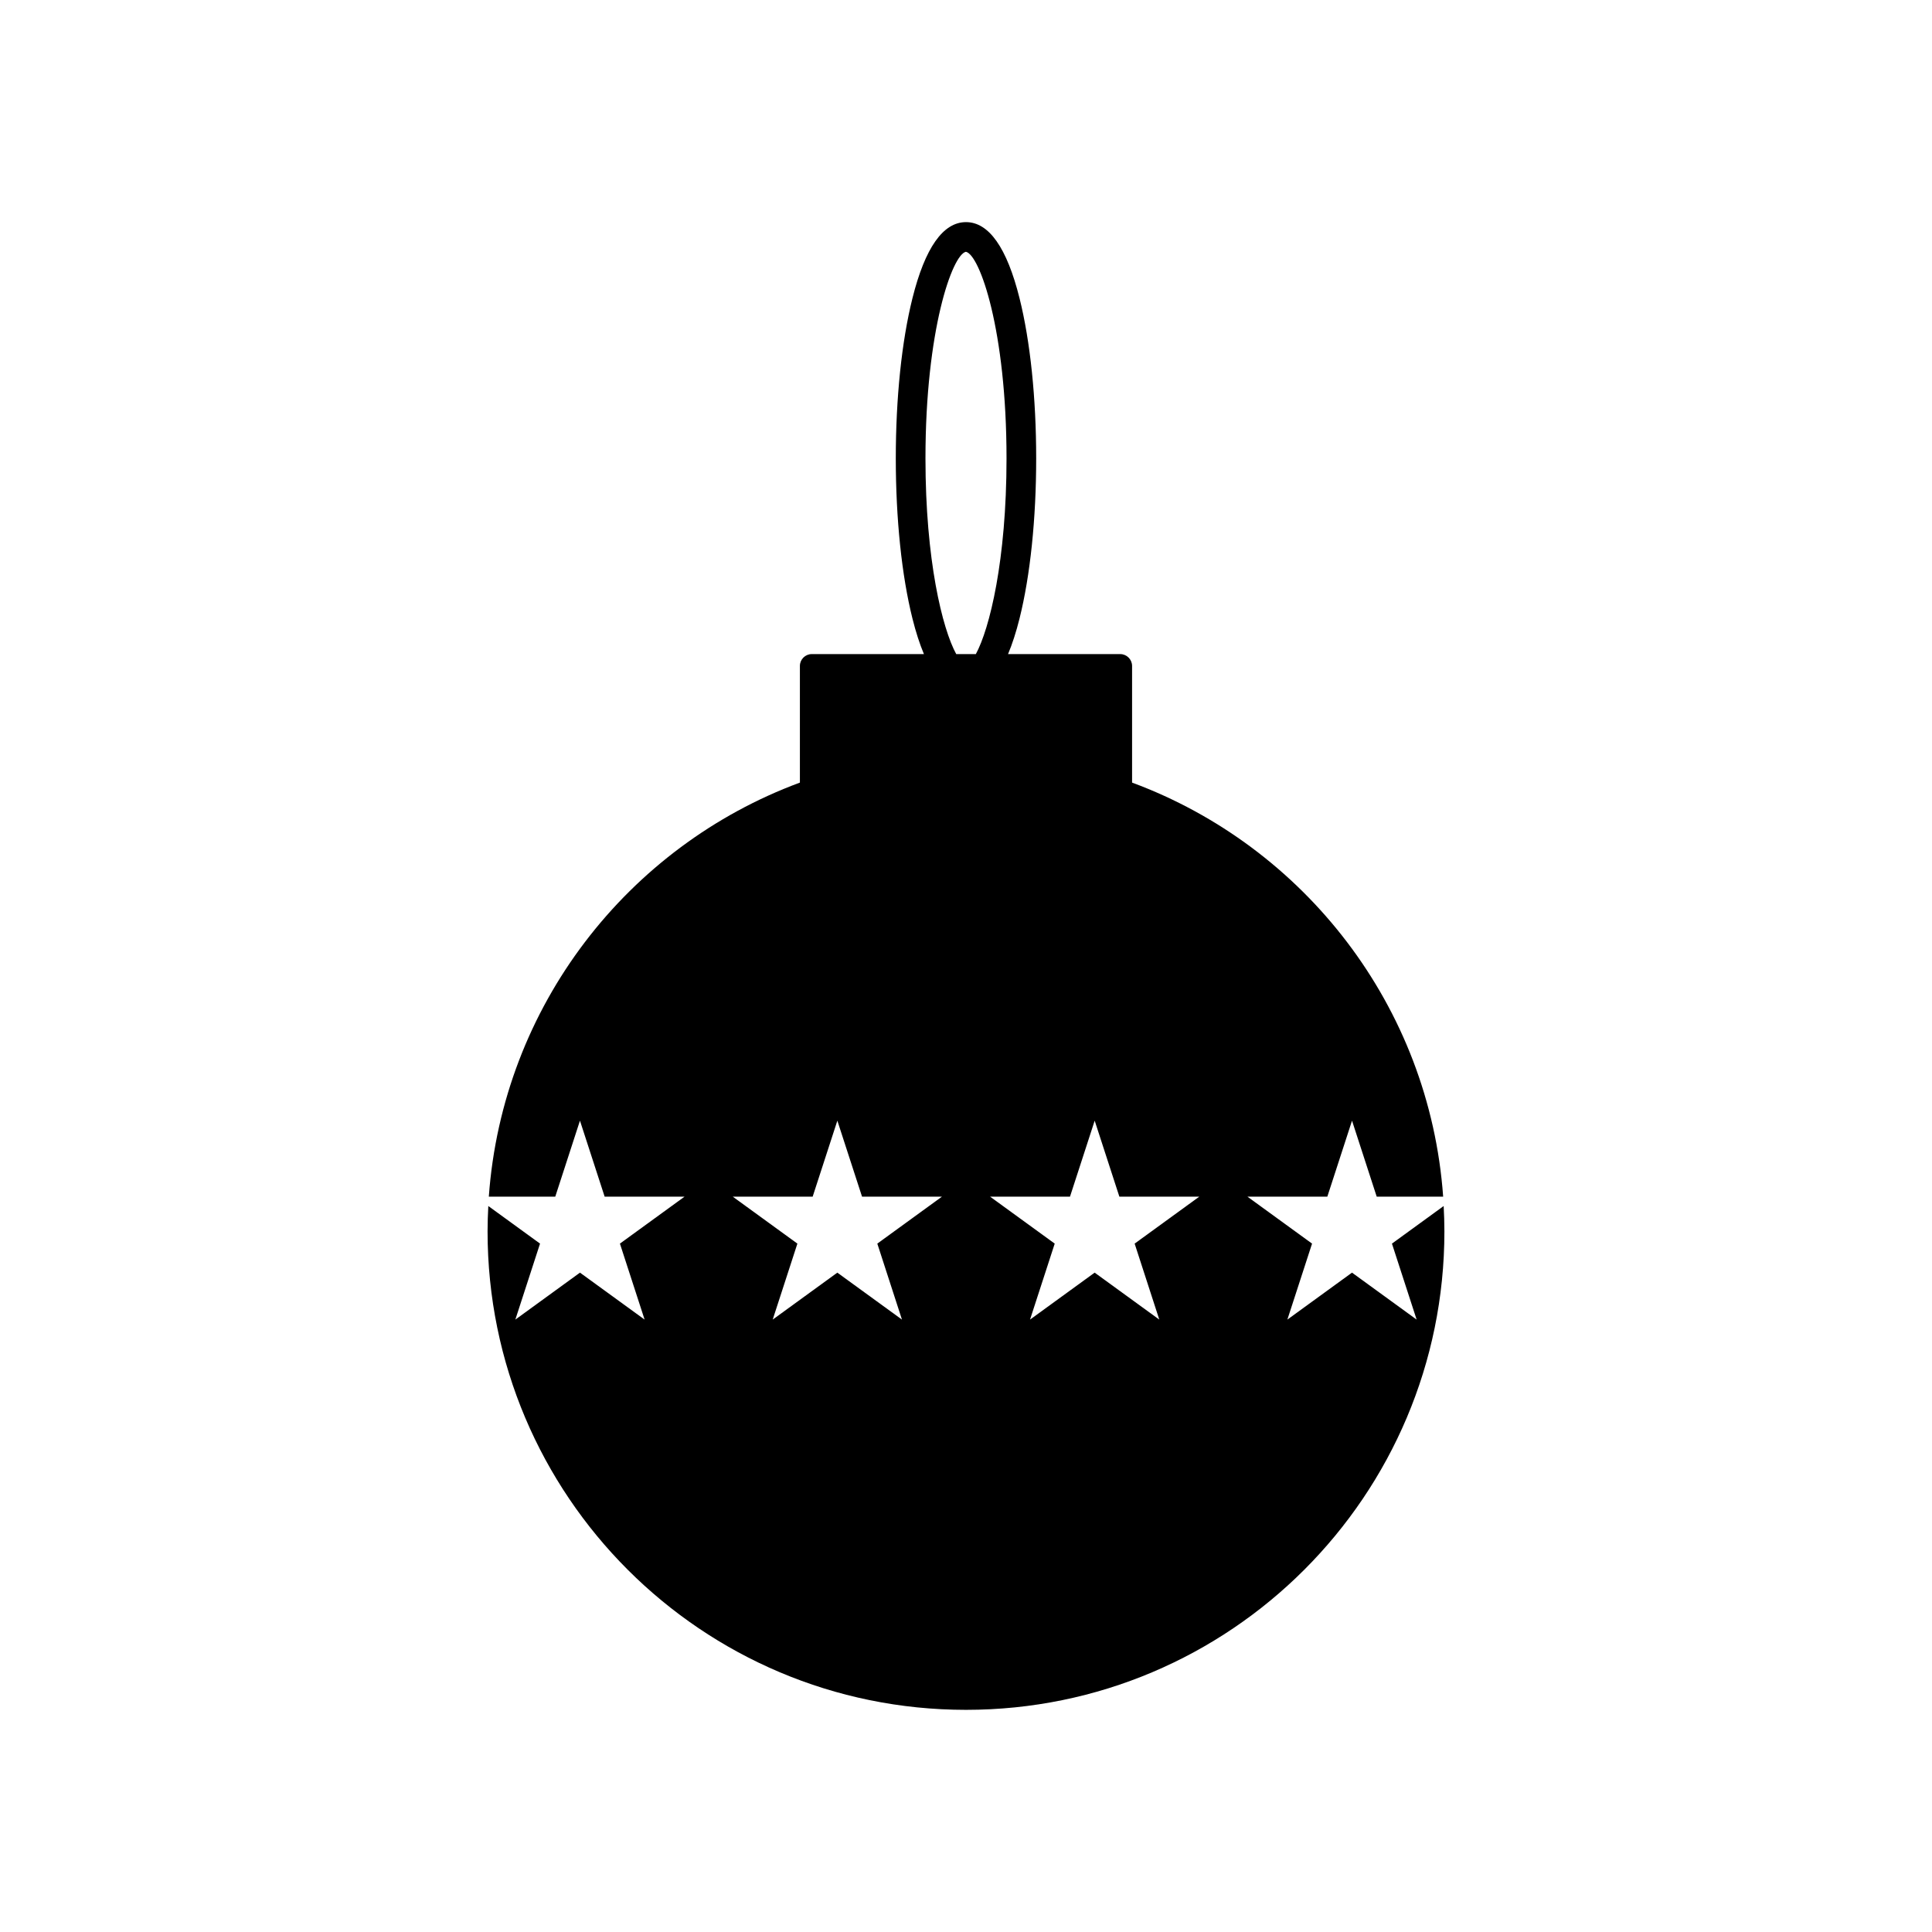 <?xml version="1.0" encoding="UTF-8"?>
<!-- The Best Svg Icon site in the world: iconSvg.co, Visit us! https://iconsvg.co -->
<svg fill="#000000" width="800px" height="800px" version="1.1" viewBox="144 144 512 512" xmlns="http://www.w3.org/2000/svg">
 <path d="m512.88 473.57 6.543 20.137-17.129-12.445-17.129 12.445 6.543-20.137-17.129-12.445h21.176l6.543-20.137 6.543 20.137h17.609c-3.629-50.523-36.855-92.848-82.438-109.73v-30.91c0-1.727-1.414-3.144-3.144-3.144h-29.727c1.117-2.656 2.137-5.789 3.043-9.422 2.848-11.387 4.414-26.461 4.414-42.445 0-15.984-1.566-31.059-4.414-42.445-3.344-13.383-8.117-20.164-14.188-20.164-6.066 0-10.844 6.781-14.188 20.164-2.848 11.387-4.414 26.461-4.414 42.445 0 15.984 1.566 31.059 4.414 42.445 0.906 3.633 1.926 6.766 3.043 9.422h-29.727c-1.727 0-3.144 1.414-3.144 3.144v30.91c-45.586 16.871-78.805 59.199-82.438 109.73h17.609l6.543-20.137 6.543 20.137h21.176l-17.129 12.445 6.543 20.137-17.129-12.445-17.129 12.445 6.543-20.137-13.707-9.961c-0.117 2.231-0.195 4.469-0.195 6.727 0 70.023 56.766 126.79 126.79 126.79 70.031 0 126.78-56.77 126.78-126.79 0-2.258-0.082-4.5-0.195-6.727zm-129.85 20.137-17.129-12.445-17.129 12.445 6.543-20.137-17.129-12.445h21.176l6.543-20.137 6.543 20.137h21.176l-17.129 12.445zm14.383-176.36c-3.68-6.723-8.156-24.879-8.156-51.867 0-34.004 7.113-54.008 10.715-54.754 3.652 0.75 10.766 20.75 10.766 54.754 0 26.992-4.484 45.152-8.133 51.867zm53.812 176.36-17.129-12.445-17.129 12.445 6.543-20.137-17.129-12.445h21.176l6.543-20.137 6.543 20.137h21.176l-17.129 12.445z"/>
</svg>